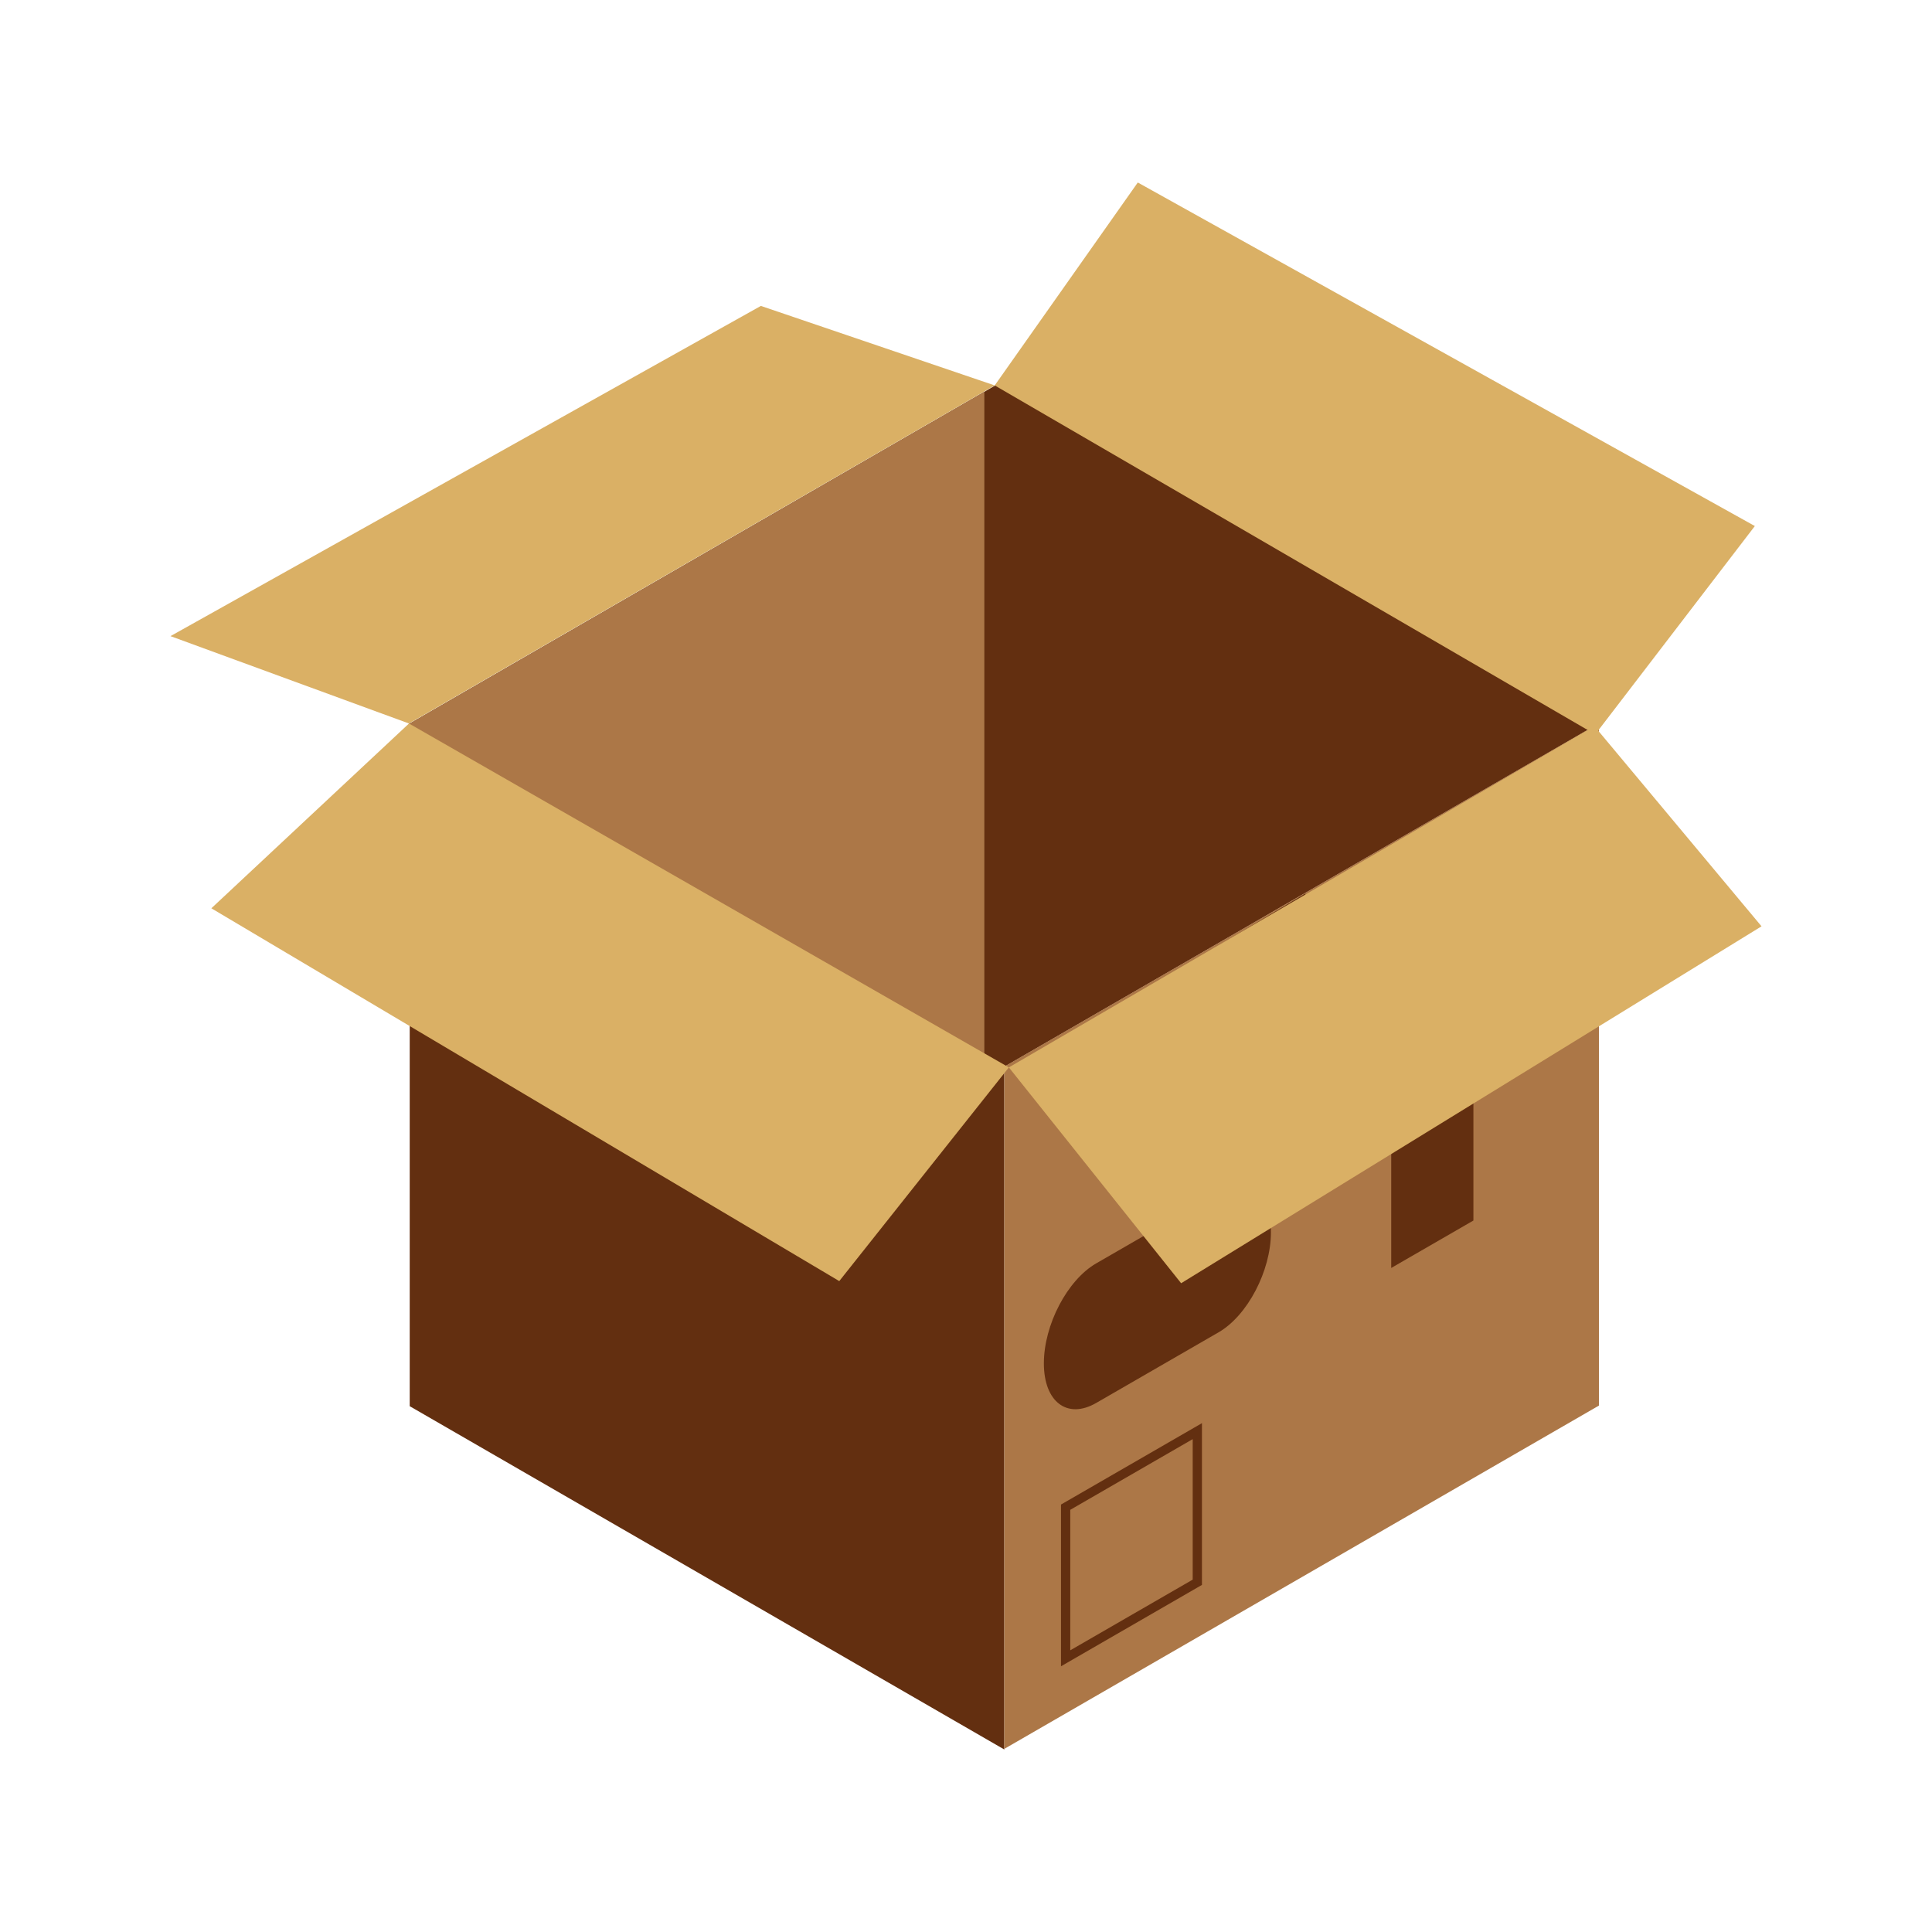 <?xml version="1.0" encoding="iso-8859-1"?>
<!-- Generator: Adobe Illustrator 22.1.0, SVG Export Plug-In . SVG Version: 6.00 Build 0)  -->
<svg version="1.1" id="Layer_1" xmlns="http://www.w3.org/2000/svg" xmlns:xlink="http://www.w3.org/1999/xlink" x="0px" y="0px"
	 width="85px" height="85px" viewBox="0 0 85 85" style="enable-background:new 0 0 85 85;" xml:space="preserve">
<g id="Iso-15">
	<polygon id="Color1_74_" style="fill:#632F10;" points="44.186,46.952 44.186,76.971 18.026,61.867 18.026,31.849 	"/>
	<polygon id="Color1_73_" style="fill:#632F10;" points="70.146,31.946 44.149,46.955 17.989,31.852 43.985,16.843 	"/>
	<polygon id="Color2_71_" style="fill:#AC7747;" points="43.307,17.234 17.989,31.852 43.307,46.469 	"/>
	<polygon id="Color2_70_" style="fill:#AC7747;" points="70.346,31.821 70.346,61.84 44.186,76.943 44.186,46.925 	"/>
	<polygon id="Color1_72_" style="fill:#632F10;" points="53.475,41.685 53.369,46.911 57.564,44.551 57.433,39.307 	"/>
	<polygon id="Color1_71_" style="fill:#632F10;" points="67.251,41.996 63.078,39.616 58.904,46.815 61.208,45.485 61.208,55.785 
		64.824,53.698 64.824,43.397 	"/>
	<path id="Color1_70_" style="fill:#632F10;" d="M52.881,69.729l-6.202,3.581v-7.116l6.202-3.581V69.729z M47.087,72.607l5.387-3.11
		v-6.181l-5.387,3.11V72.607z"/>
	<path id="Color1_69_" style="fill:#632F10;" d="M53.613,58.616l-5.384,3.108c-1.272,0.734-2.303-0.045-2.303-1.741l0,0
		c0-1.696,1.031-3.666,2.303-4.4l5.384-3.108c1.272-0.734,2.303,0.045,2.303,1.741l0,0C55.916,55.912,54.885,57.882,53.613,58.616z"
		/>
	<polygon id="Color3_40_" style="fill:#DAB065;" points="70.183,32.31 77.206,23.144 50.058,8.029 43.763,16.957 	"/>
	<polygon id="Color3_39_" style="fill:#DAB065;" points="44.386,46.961 36.924,56.363 9.299,39.961 17.994,31.831 	"/>
	<polygon id="Color3_38_" style="fill:#DAB065;" points="17.994,31.831 7.5,27.987 33.475,13.459 43.763,16.957 	"/>
	<polygon id="Color3_37_" style="fill:#DAB065;" points="44.386,46.961 51.965,56.457 77.5,40.754 70.146,31.946 	"/>
</g>
<g id="Layer_1_1_">
</g>
</svg>

